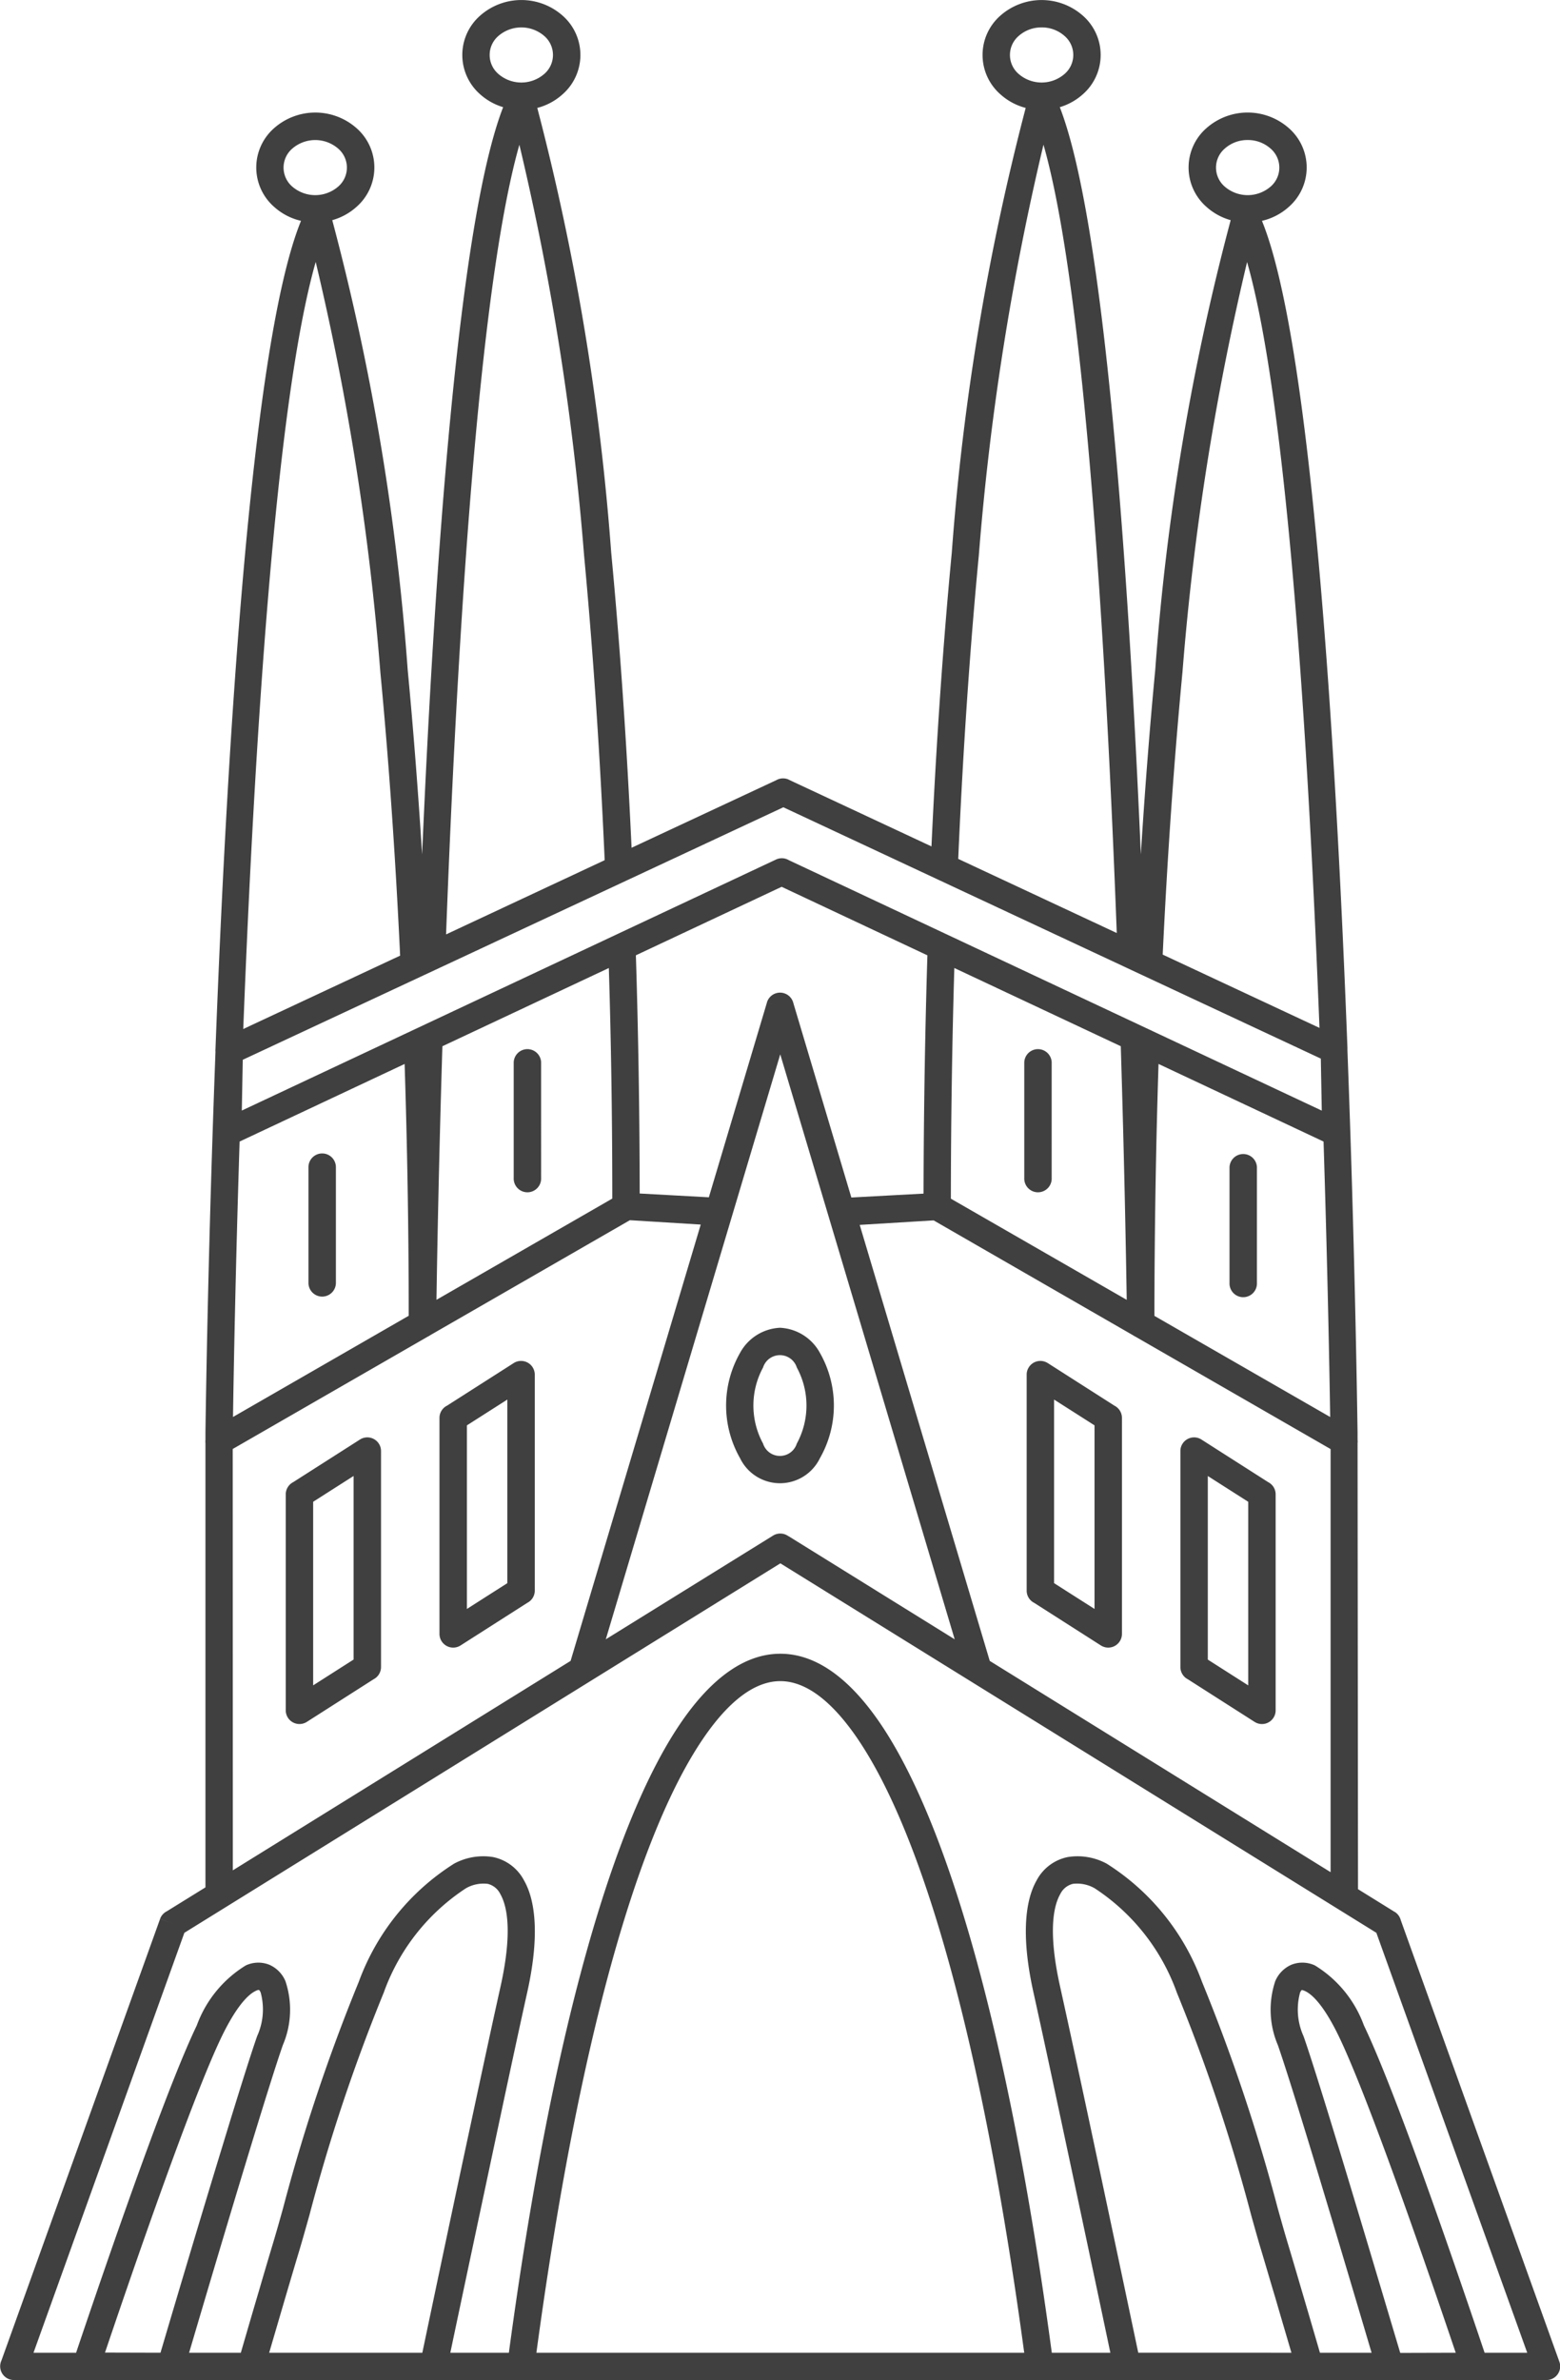 <svg xmlns="http://www.w3.org/2000/svg" width="60.501" height="92.257" viewBox="0 0 60.501 92.257"><path id="Tracé_58" data-name="Tracé 58" d="M13715.654,8038.8a1.36,1.36,0,0,0-1.775,0,.971.971,0,0,0,0,1.477,1.362,1.362,0,0,0,1.775,0,.971.971,0,0,0,0-1.477m7.992-4.366a1.36,1.36,0,0,0-1.774,0,.971.971,0,0,0,0,1.477,1.357,1.357,0,0,0,1.774,0,.971.971,0,0,0,0-1.477m19.292-.329a1.318,1.318,0,0,0-.888.329.971.971,0,0,0,0,1.477,1.359,1.359,0,0,0,1.775,0,.971.971,0,0,0,0-1.477,1.32,1.32,0,0,0-.888-.329m7.992,4.365a1.313,1.313,0,0,0-.887.33.971.971,0,0,0,0,1.477,1.36,1.36,0,0,0,1.774,0,.971.971,0,0,0,0-1.477,1.316,1.316,0,0,0-.888-.33m-3.293,31.574,6.079,2.841c-.425-10.875-1.247-24.23-2.808-29.686a103.814,103.814,0,0,0-2.506,15.9c-.318,3.339-.578,7-.766,10.941m-7.932-3.707,6.15,2.874c-.414-11.022-1.238-24.955-2.842-30.557a104.1,104.1,0,0,0-2.506,15.9c-.341,3.575-.615,7.522-.8,11.779m-21.645,3.755c-.187-3.956-.447-7.636-.767-10.989a103.915,103.915,0,0,0-2.507-15.9c-1.563,5.463-2.386,18.849-2.81,29.733Zm7.933-3.7c-.189-4.277-.464-8.242-.8-11.831a104.055,104.055,0,0,0-2.508-15.9c-1.6,5.611-2.43,19.578-2.843,30.608Zm-2.465,7.833a.532.532,0,0,0-1.063,0v4.485a.532.532,0,1,0,1.063,0Zm-7.959,4.066a.532.532,0,0,0-1.064,0v4.485a.532.532,0,0,0,1.064,0Zm27.76-4.066a.532.532,0,0,0-1.063,0v4.485a.532.532,0,1,0,1.063,0Zm7.96,4.066a.532.532,0,0,0-1.063,0v4.485a.532.532,0,1,0,1.063,0Zm-17.844,7.766a.687.687,0,0,0-1.31,0,3.089,3.089,0,0,0,0,2.947.687.687,0,0,0,1.31,0,3.089,3.089,0,0,0,0-2.947m-.654-1.541a1.862,1.862,0,0,1,1.551.976,4.118,4.118,0,0,1,0,4.077,1.721,1.721,0,0,1-3.1,0,4.118,4.118,0,0,1,0-4.077,1.863,1.863,0,0,1,1.552-.976m-10.576,2.783-1.568,1v7.116l1.568-1Zm-2.343.239,2.589-1.653h0a.532.532,0,0,1,.818.448v8.372a.531.531,0,0,1-.288.472l-2.59,1.653v0a.532.532,0,0,1-.818-.448v-8.372a.531.531,0,0,1,.289-.473m-3.62,2.724-1.568,1v7.116l1.568-1Zm-2.343.24,2.59-1.653v0a.532.532,0,0,1,.734.162.523.523,0,0,1,.083.286h0v8.371a.534.534,0,0,1-.288.473l-2.59,1.653h0a.532.532,0,0,1-.817-.448v-8.371a.532.532,0,0,1,.288-.473m29.264-4.617,2.589,1.653a.531.531,0,0,1,.289.473v8.372a.523.523,0,0,1-.084.286.531.531,0,0,1-.733.162v0l-2.589-1.653a.529.529,0,0,1-.289-.472v-8.372a.52.52,0,0,1,.084-.286.53.53,0,0,1,.733-.162Zm1.815,2.415-1.569-1v7.116l1.569,1Zm4.146.549,2.59,1.653a.53.53,0,0,1,.288.473v8.371a.52.52,0,0,1-.084.286.529.529,0,0,1-.732.162h0l-2.59-1.653a.532.532,0,0,1-.288-.473v-8.371h0a.515.515,0,0,1,.083-.286.531.531,0,0,1,.733-.162Zm1.815,2.414-1.568-1v7.116l1.568,1Zm-3.642-7.209,6.82,3.922c-.027-1.734-.1-5.719-.257-10.677l-6.4-3.008c-.1,3.116-.156,6.377-.16,9.763m-7.894-4.541,6.82,3.922c-.025-1.631-.09-5.265-.23-9.831l-6.456-3.032c-.084,2.866-.131,5.852-.134,8.941m-12.072-.2,2.686.147,2.254-7.553.509.151-.51-.152a.531.531,0,0,1,1.025.028l2.249,7.534,2.8-.151c.006-3.193.058-6.278.149-9.236l-5.653-2.656-5.653,2.655c.093,2.958.144,6.042.148,9.233m-7.882,4.121,6.819-3.924q0-4.632-.134-8.937l-6.455,3.032c-.141,4.563-.205,8.2-.23,9.829m-7.894,4.543,6.818-3.925c0-3.384-.059-6.645-.159-9.76l-6.4,3.008c-.158,4.958-.23,8.943-.256,10.677m-.007,17.571,13.1-8.118,3.666-12.285,1.381-4.628-2.748-.169-7.739,4.455a.452.452,0,0,1-.087.051l-7.577,4.362Zm43.638.73,1.421.881-.278.45.28-.452a.532.532,0,0,1,.234.318l6.152,17.118h0a.53.53,0,0,1-.508.711h-59.43a.532.532,0,0,1-.482-.757l6.152-17.115.5.178-.5-.18a.528.528,0,0,1,.26-.294l1.5-.928v-17.218a.554.554,0,0,1,0-.127l0-.2v-.082h0c.019-1.434.112-7.442.389-14.762a.566.566,0,0,1,0-.108c.455-11.971,1.4-27.4,3.317-32.1a2.34,2.34,0,0,1-1.045-.544,2.026,2.026,0,0,1,0-3.047,2.414,2.414,0,0,1,3.2,0,2.028,2.028,0,0,1,0,3.047,2.35,2.35,0,0,1-.943.518,94.089,94.089,0,0,1,2.925,17.424c.214,2.248.4,4.64.56,7.159.489-11.308,1.416-24.509,3.142-28.963a2.331,2.331,0,0,1-.893-.5,2.026,2.026,0,0,1,0-3.047,2.415,2.415,0,0,1,3.2,0,2.028,2.028,0,0,1,0,3.047,2.329,2.329,0,0,1-.983.529,95.78,95.78,0,0,1,2.867,17.234c.331,3.488.6,7.323.79,11.444l5.608-2.618a.53.53,0,0,1,.492-.022l-.226.481.225-.479,5.532,2.585c.189-4.1.457-7.917.788-11.391a95.8,95.8,0,0,1,2.866-17.234,2.341,2.341,0,0,1-.983-.529,2.028,2.028,0,0,1,0-3.047,2.417,2.417,0,0,1,3.2,0,2.026,2.026,0,0,1,0,3.047,2.335,2.335,0,0,1-.894.5c1.726,4.454,2.652,17.657,3.143,28.964.157-2.52.345-4.912.559-7.16a94.256,94.256,0,0,1,2.925-17.424,2.346,2.346,0,0,1-.942-.518,2.026,2.026,0,0,1,0-3.047,2.412,2.412,0,0,1,3.2,0,2.028,2.028,0,0,1,0,3.047,2.34,2.34,0,0,1-1.045.544c1.914,4.695,2.859,20.087,3.315,32.051,0,.021,0,.043,0,.064h0v0h0v.032c.279,7.346.372,13.381.393,14.819h0v.078l0,.205a.511.511,0,0,1,0,.128Zm-14.282-8.848,13.219,8.189v-16.4l-7.577-4.362a.572.572,0,0,1-.088-.051l-7.73-4.451-2.867.174,1.378,4.619Zm-7.807-4.837,6.447,4-3.323-11.14-3.442-11.534-3.443,11.534-3.323,11.14,6.487-4.02v0a.531.531,0,0,1,.6.027m-24.357,31.647c.616-2.083,1.563-5.267,2.4-8,.578-1.9,1.085-3.521,1.349-4.274a2.5,2.5,0,0,0,.137-1.688c-.025-.057-.049-.091-.066-.1a.183.183,0,0,0-.1.024c-.352.149-.823.7-1.354,1.8-.481,1-1.155,2.727-1.868,4.666-.941,2.56-1.933,5.445-2.65,7.566Zm10.155,0c.609-2.9,1.3-6.179,1.876-8.852.459-2.151.873-4.069,1.159-5.351.4-1.8.337-2.97-.012-3.58a.737.737,0,0,0-.489-.393,1.376,1.376,0,0,0-.843.172,8.086,8.086,0,0,0-3.187,4.044,69.267,69.267,0,0,0-2.887,8.642c-.151.535-.279.991-.377,1.318-.174.577-.364,1.22-.56,1.884l-.62,2.116Zm23.343,0c-1.652-12.213-3.967-20.152-6.478-23.824-1.009-1.472-2.013-2.209-2.981-2.209s-1.974.737-2.981,2.209c-2.512,3.672-4.826,11.611-6.479,23.824h18.919Zm10.363,0c-.189-.647-.4-1.356-.62-2.116-.2-.664-.386-1.307-.56-1.884-.1-.327-.226-.783-.377-1.318a69.267,69.267,0,0,0-2.887-8.642,8.091,8.091,0,0,0-3.187-4.044,1.375,1.375,0,0,0-.843-.172.739.739,0,0,0-.489.393c-.349.61-.412,1.777-.011,3.58.285,1.282.7,3.2,1.159,5.351.57,2.673,1.266,5.957,1.875,8.852Zm6.372,0c-.717-2.121-1.709-5.006-2.65-7.566-.713-1.939-1.387-3.663-1.868-4.666-.529-1.106-1-1.656-1.354-1.8-.054-.022-.084-.029-.1-.024s-.041.041-.066.1a2.5,2.5,0,0,0,.137,1.688c.264.753.771,2.374,1.349,4.274.832,2.734,1.779,5.918,2.4,8Zm-3.263,0c-.634-2.142-1.547-5.212-2.3-7.693-.57-1.874-1.071-3.478-1.336-4.234a3.492,3.492,0,0,1-.1-2.477,1.2,1.2,0,0,1,.619-.633,1.147,1.147,0,0,1,.919.024,4.551,4.551,0,0,1,1.9,2.325c.506,1.054,1.192,2.806,1.91,4.757.979,2.663,2.038,5.754,2.771,7.931h1.653l-5.851-16.278-23.114-14.321-23.115,14.321-5.851,16.278h1.652c.733-2.177,1.793-5.268,2.772-7.931.717-1.951,1.4-3.7,1.909-4.757a4.551,4.551,0,0,1,1.9-2.325,1.147,1.147,0,0,1,.919-.024,1.2,1.2,0,0,1,.619.633,3.486,3.486,0,0,1-.1,2.477c-.265.756-.765,2.36-1.336,4.234-.756,2.481-1.669,5.551-2.3,7.693h2.006c.274-.94.524-1.8.707-2.415.233-.8.43-1.461.559-1.889.105-.351.229-.787.372-1.3a70.484,70.484,0,0,1,2.938-8.778,9.119,9.119,0,0,1,3.694-4.576,2.38,2.38,0,0,1,1.515-.255,1.757,1.757,0,0,1,1.2.908c.469.821.588,2.248.123,4.331-.245,1.1-.666,3.05-1.154,5.343-.6,2.829-1.265,5.946-1.83,8.632h2.271c1.678-12.466,4.064-20.61,6.671-24.421,1.221-1.783,2.521-2.675,3.858-2.675s2.637.892,3.857,2.675c2.606,3.811,4.993,11.955,6.671,24.421h2.271c-.565-2.686-1.226-5.8-1.83-8.632-.488-2.293-.909-4.24-1.154-5.343-.464-2.083-.346-3.51.122-4.331a1.76,1.76,0,0,1,1.205-.908,2.38,2.38,0,0,1,1.515.255,9.119,9.119,0,0,1,3.694,4.576,70.162,70.162,0,0,1,2.938,8.778c.144.514.267.95.372,1.3.129.428.326,1.093.559,1.889.183.618.434,1.475.707,2.415Zm-43.816-48.149,20.717-9.73v0a.53.53,0,0,1,.493.022l20.674,9.71-.037-2.016-20.844-9.742-20.966,9.788Z" transform="translate(-13702.541 -8033.042)" fill="#404040"/></svg>